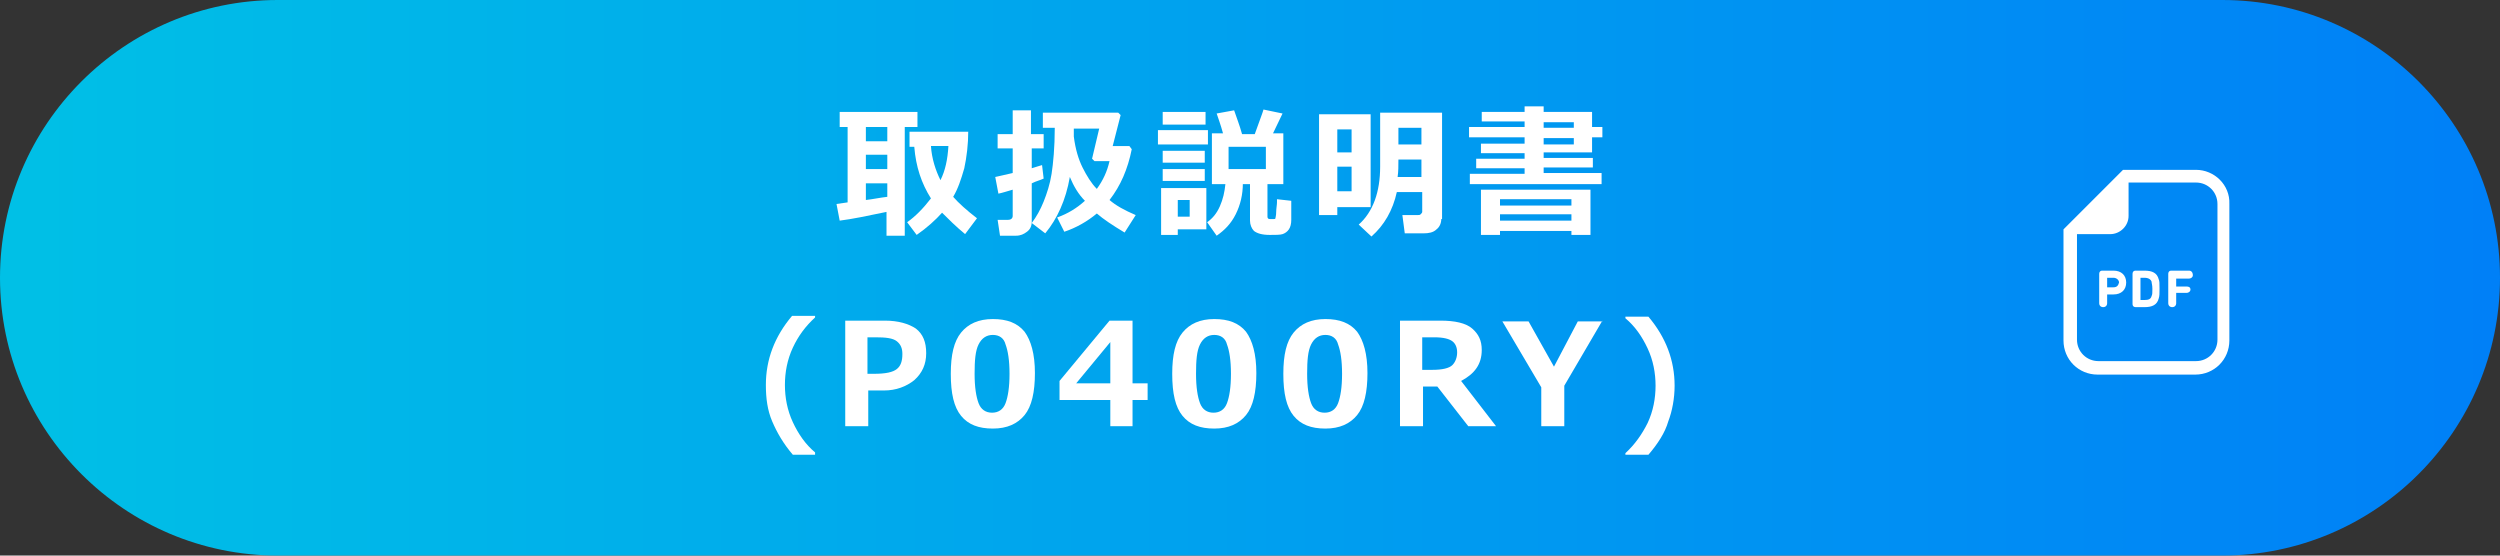 <?xml version="1.0" encoding="utf-8"?>
<!-- Generator: Adobe Illustrator 25.3.1, SVG Export Plug-In . SVG Version: 6.00 Build 0)  -->
<svg version="1.1" id="レイヤー_1" xmlns="http://www.w3.org/2000/svg" xmlns:xlink="http://www.w3.org/1999/xlink" x="0px"
	 y="0px" viewBox="0 0 315 70" style="enable-background:new 0 0 315 70;" xml:space="preserve">
<rect x="0" y="0" width="315" height="70" fill="#333333" stroke="none"/>
<style type="text/css">
	.st0{fill:url(#SVGID_1_);}
	.st1{fill:#FFFFFF;}
</style>
<g>
	<g>
		<g>
			<g>
				<g>
					<g>
						<linearGradient id="SVGID_1_" gradientUnits="userSpaceOnUse" x1="0" y1="35" x2="315" y2="35">
							<stop  offset="0" style="stop-color:#00C0E6"/>
							<stop  offset="0.997" style="stop-color:#0080F7"/>
						</linearGradient>
						<path class="st0" d="M280,70H35C15.7,70,0,54.3,0,35v0C0,15.7,15.7,0,35,0l245,0c19.3,0,35,15.7,35,35v0
							C315,54.3,299.3,70,280,70z"/>
					</g>
					<g>
						<path class="st1" d="M111.7,26.7c-2.4,0.5-4.3,0.9-5.9,1.1l-0.4-2.1l1.4-0.2V16h-1v-1.9h9.8l0,1.9H114v13.7h-2.3V26.7z
							 M109.1,16v1.8h2.7V16H109.1z M109.1,19.5v1.8h2.7v-1.8H109.1z M109.1,25.2c0.9-0.1,1.8-0.3,2.7-0.4v-1.7h-2.7V25.2z
							 M122,16.5c0,1.7-0.2,3.3-0.5,4.7c-0.4,1.4-0.8,2.6-1.4,3.6c0.7,0.8,1.7,1.7,3,2.7l-1.5,2c-1.2-1-2.1-1.9-2.9-2.7
							c-0.8,0.9-1.9,1.9-3.2,2.8l-1.2-1.6c1-0.7,2-1.7,3-3c-1.2-1.9-1.9-4-2.1-6.5h-0.6v-1.9H122z M118.5,22.7
							c0.6-1.2,0.9-2.6,1-4.3h-2.2C117.4,20,117.9,21.5,118.5,22.7z"/>
						<path class="st1" d="M131.5,22.5c-0.4,0.2-0.9,0.3-1.5,0.6v4.8c0,0.6-0.2,1-0.6,1.3c-0.4,0.3-0.8,0.5-1.4,0.5h-2l-0.3-2h1.3
							c0.4,0,0.6-0.2,0.6-0.5v-3.3c-0.7,0.2-1.3,0.4-1.8,0.5l-0.4-2.1c0.5-0.1,1.3-0.3,2.2-0.5v-3.1h-1.9v-1.8h1.9v-3h2.3v3h1.6v1.8
							H130v2.5c0.6-0.2,1-0.3,1.3-0.4L131.5,22.5z M134.8,22.3c-0.5,2.9-1.6,5.3-3.1,7.1l-1.7-1.3c0.6-0.8,1.1-1.7,1.5-2.7
							c0.4-1,0.8-2.2,1-3.5s0.4-3.3,0.4-5.8h-1.5v-1.9h9.5l0.3,0.3l-1,3.9h2.1l0.3,0.4c-0.5,2.5-1.4,4.6-2.8,6.4
							c0.8,0.7,1.9,1.3,3.3,1.9l-1.4,2.2c-1.5-0.9-2.7-1.7-3.5-2.4c-1.2,1-2.6,1.8-4.1,2.3l-0.9-1.8c1.4-0.5,2.5-1.2,3.5-2.1
							C135.9,24.5,135.3,23.5,134.8,22.3z M135.3,16.2c0,0.2,0,0.6,0,1c0.2,1.6,0.6,2.9,1.1,3.9s1.1,2,1.8,2.7
							c0.8-1.1,1.3-2.2,1.6-3.5h-1.9l-0.3-0.3l0.9-3.8H135.3z"/>
						<path class="st1" d="M152.2,18.2h-6.3v-1.8h6.3V18.2z M152,28.9h-3.6v0.7h-2.1v-5.9h5.7V28.9z M151.9,15.7h-5.4v-1.6h5.4V15.7
							z M151.8,20.5h-5.3v-1.5h5.3V20.5z M151.8,22.8h-5.3v-1.5h5.3V22.8z M149.9,27.3v-2.1h-1.5v2.1H149.9z M156.6,23.1
							c0,1.4-0.3,2.7-0.9,3.9s-1.4,2-2.4,2.7l-1.2-1.7c0.7-0.5,1.2-1.1,1.6-2c0.4-0.9,0.6-1.8,0.7-2.8h-1.7v-6.4h1.4
							c-0.3-1.1-0.6-1.9-0.8-2.5l2.2-0.4c0.3,0.9,0.7,1.9,1,3h1.6c0.6-1.7,1-2.7,1.1-3.1l2.4,0.5l-1.2,2.5h1.3v6.4h-2v4.1
							c0,0.2,0.1,0.3,0.3,0.3h0.5c0.1,0,0.2,0,0.2-0.1s0.1-0.3,0.1-0.8c0-0.4,0.1-0.9,0.1-1.2c0-0.1,0-0.3,0-0.4l1.8,0.2v2.4
							c0,0.5-0.1,0.9-0.3,1.2c-0.2,0.3-0.5,0.5-0.8,0.6s-0.9,0.1-1.6,0.1c-1,0-1.6-0.2-2-0.5c-0.3-0.3-0.5-0.8-0.5-1.3v-4.6H156.6z
							 M159.5,21.3v-2.8h-4.7v2.8H159.5z"/>
						<path class="st1" d="M172.6,26.1h-4.1v1h-2.3V14.4h6.5V26.1z M170.3,19.2v-2.9h-1.8v2.9H170.3z M170.3,24.1V21h-1.8v3.1H170.3
							z M181.6,27.6c0,0.5-0.2,1-0.6,1.3c-0.4,0.4-1,0.5-1.6,0.5H177l-0.3-2.3h1.9c0.2,0,0.3,0,0.4-0.1c0.1-0.1,0.2-0.2,0.2-0.3
							v-2.5h-3.2c-0.5,2.3-1.6,4.2-3.2,5.6l-1.6-1.5c1.8-1.6,2.7-4.1,2.7-7.3v-6.8h7.8V27.6z M179.1,22.3v-2.2h-2.9
							c0,0.8,0,1.5-0.1,2.2H179.1z M179.1,18.2v-2.1h-2.9v2.1H179.1z"/>
						<path class="st1" d="M201.8,23.2h-16.6v-1.3h6.9v-0.7h-6.1v-1.2h6.1v-0.7h-5.5v-1.2h5.5v-0.8h-7v-1.3h7v-0.7h-5.4v-1.2h5.4
							v-0.7h2.4v0.7h6.1v1.9h1.3v1.3h-1.3v1.9h-6.1v0.7h6.2v1.2h-6.2v0.7h7.3V23.2z M198,29.1h-9v0.5h-2.4v-5.7h13.8l0,5.7H198V29.1
							z M198,25.9v-0.8h-9v0.8H198z M189,27.8h9V27h-9V27.8z M194.5,15.4v0.7h3.8v-0.7H194.5z M194.5,17.4v0.8h3.8v-0.8H194.5z"/>
						<path class="st1" d="M102.8,57.3h-2.9c-1.2-1.4-2-2.8-2.6-4.2s-0.8-2.9-0.8-4.6c0-3.2,1.1-6.1,3.3-8.7h2.9v0.2
							c-1.2,1.1-2.1,2.3-2.8,3.8c-0.7,1.5-1,3.1-1,4.7s0.3,3.2,1,4.7c0.7,1.5,1.6,2.8,2.8,3.8V57.3z"/>
						<path class="st1" d="M109.4,49.2v4.5h-2.9V40.4h5c1.7,0,3,0.4,3.9,1c0.9,0.7,1.3,1.7,1.3,3.1c0,1.4-0.5,2.5-1.5,3.4
							c-1,0.8-2.3,1.3-3.8,1.3H109.4z M109.3,42.5v4.6h0.8c1.5,0,2.4-0.2,2.9-0.6c0.5-0.4,0.7-1,0.7-1.9c0-0.7-0.2-1.2-0.7-1.6
							s-1.4-0.5-2.7-0.5H109.3z"/>
						<path class="st1" d="M125.1,54c-1.8,0-3.1-0.5-4-1.6s-1.3-2.8-1.3-5.3c0-2.4,0.4-4.1,1.3-5.2s2.2-1.7,4-1.7s3.1,0.5,4,1.6
							c0.8,1.1,1.3,2.8,1.3,5.2c0,2.4-0.4,4.2-1.3,5.3C128.2,53.4,126.9,54,125.1,54z M125.1,42.2c-0.8,0-1.4,0.4-1.8,1.2
							s-0.5,2-0.5,3.7c0,1.7,0.2,2.9,0.5,3.7s0.9,1.2,1.7,1.2s1.4-0.4,1.7-1.2s0.5-2,0.5-3.7c0-1.7-0.2-2.9-0.5-3.7
							C126.5,42.6,125.9,42.2,125.1,42.2z"/>
						<path class="st1" d="M144.6,50.4h-1.9v3.3h-2.8v-3.3h-6.4V48l6.3-7.6h2.9v7.9h1.9V50.4z M139.9,48.3v-5.2l-4.3,5.2H139.9z"/>
						<path class="st1" d="M153,54c-1.8,0-3.1-0.5-4-1.6s-1.3-2.8-1.3-5.3c0-2.4,0.4-4.1,1.3-5.2s2.2-1.7,4-1.7s3.1,0.5,4,1.6
							c0.8,1.1,1.3,2.8,1.3,5.2c0,2.4-0.4,4.2-1.3,5.3C156.1,53.4,154.8,54,153,54z M153,42.2c-0.8,0-1.4,0.4-1.8,1.2
							s-0.5,2-0.5,3.7c0,1.7,0.2,2.9,0.5,3.7s0.9,1.2,1.7,1.2s1.4-0.4,1.7-1.2s0.5-2,0.5-3.7c0-1.7-0.2-2.9-0.5-3.7
							C154.4,42.6,153.8,42.2,153,42.2z"/>
						<path class="st1" d="M167,54c-1.8,0-3.1-0.5-4-1.6s-1.3-2.8-1.3-5.3c0-2.4,0.4-4.1,1.3-5.2s2.2-1.7,4-1.7s3.1,0.5,4,1.6
							c0.8,1.1,1.3,2.8,1.3,5.2c0,2.4-0.4,4.2-1.3,5.3C170.1,53.4,168.8,54,167,54z M167,42.2c-0.8,0-1.4,0.4-1.8,1.2
							s-0.5,2-0.5,3.7c0,1.7,0.2,2.9,0.5,3.7s0.9,1.2,1.7,1.2s1.4-0.4,1.7-1.2s0.5-2,0.5-3.7c0-1.7-0.2-2.9-0.5-3.7
							C168.4,42.6,167.8,42.2,167,42.2z"/>
						<path class="st1" d="M188.5,53.7H185l-3.9-5h-1.8v5h-2.9V40.4h5.1c1.8,0,3.2,0.3,4,1c0.8,0.7,1.2,1.5,1.2,2.7
							c0,1.8-0.9,3-2.6,3.9L188.5,53.7z M179.2,42.5v4.1h1.3c1.2,0,2.1-0.2,2.5-0.6s0.6-1,0.6-1.6c0-0.6-0.2-1.1-0.6-1.4
							s-1.1-0.5-2.3-0.5H179.2z"/>
						<path class="st1" d="M201.9,40.4l-4.8,8.2v5.1h-2.9v-4.9l-4.9-8.3h3.3l3.2,5.7l3-5.7H201.9z"/>
						<path class="st1" d="M207.7,57.3h-2.9v-0.2c1.2-1.1,2.1-2.4,2.8-3.8c0.7-1.5,1-3.1,1-4.7s-0.3-3.2-1-4.7s-1.6-2.8-2.8-3.8
							v-0.2h2.9c2.2,2.6,3.3,5.5,3.3,8.7c0,1.6-0.3,3.2-0.8,4.5C209.8,54.5,208.9,55.9,207.7,57.3z"/>
					</g>
				</g>
			</g>
		</g>
	</g>
	<g>
		<path class="st1" d="M276.7,21.4h-8.5h-0.7l-0.5,0.5l-6.5,6.5l-0.5,0.5v0.7v13.3c0,2.4,1.9,4.3,4.3,4.3h12.3
			c2.4,0,4.3-1.9,4.3-4.3V25.7C281,23.3,279,21.4,276.7,21.4z M279.4,42.8c0,1.5-1.2,2.7-2.7,2.7h-12.3c-1.5,0-2.7-1.2-2.7-2.7V29.5
			h4.2c1.2,0,2.3-1,2.3-2.3V23h8.5c1.5,0,2.7,1.2,2.7,2.7V42.8z"/>
		<path class="st1" d="M266.3,34.1h-1.4c-0.3,0-0.4,0.2-0.4,0.4v3.7c0,0.3,0.2,0.5,0.5,0.5c0.3,0,0.5-0.2,0.5-0.5v-1.1c0,0,0,0,0,0
			h0.8c1,0,1.6-0.6,1.6-1.5C267.9,34.7,267.3,34.1,266.3,34.1z M266.3,36.2h-0.8c0,0,0,0,0,0V35c0,0,0,0,0,0h0.8
			c0.4,0,0.7,0.3,0.7,0.6C266.9,36,266.7,36.2,266.3,36.2z"/>
		<path class="st1" d="M270.2,34.1h-1.1c-0.3,0-0.4,0.2-0.4,0.4v3.8c0,0.3,0.2,0.4,0.4,0.4h1.1c1,0,1.6-0.3,1.8-1.1
			c0.1-0.3,0.1-0.6,0.1-1.2c0-0.7,0-1-0.1-1.2C271.8,34.4,271.2,34.1,270.2,34.1z M271.1,37.3c-0.1,0.4-0.4,0.5-0.9,0.5h-0.5
			c0,0,0,0,0,0V35c0,0,0,0,0,0h0.5c0.5,0,0.8,0.2,0.9,0.5c0,0.2,0.1,0.4,0.1,0.9C271.2,36.9,271.2,37.1,271.1,37.3z"/>
		<path class="st1" d="M275.8,34.1h-2.2c-0.3,0-0.4,0.2-0.4,0.4v3.7c0,0.3,0.2,0.5,0.5,0.5c0.3,0,0.5-0.2,0.5-0.5v-1.3c0,0,0,0,0,0
			h1.3c0.3,0,0.5-0.2,0.5-0.4c0-0.3-0.2-0.4-0.5-0.4h-1.3c0,0,0,0,0,0v-1c0,0,0,0,0,0h1.6c0.3,0,0.5-0.2,0.5-0.4
			C276.3,34.3,276.1,34.1,275.8,34.1z"/>
	</g>
</g>
</svg>
